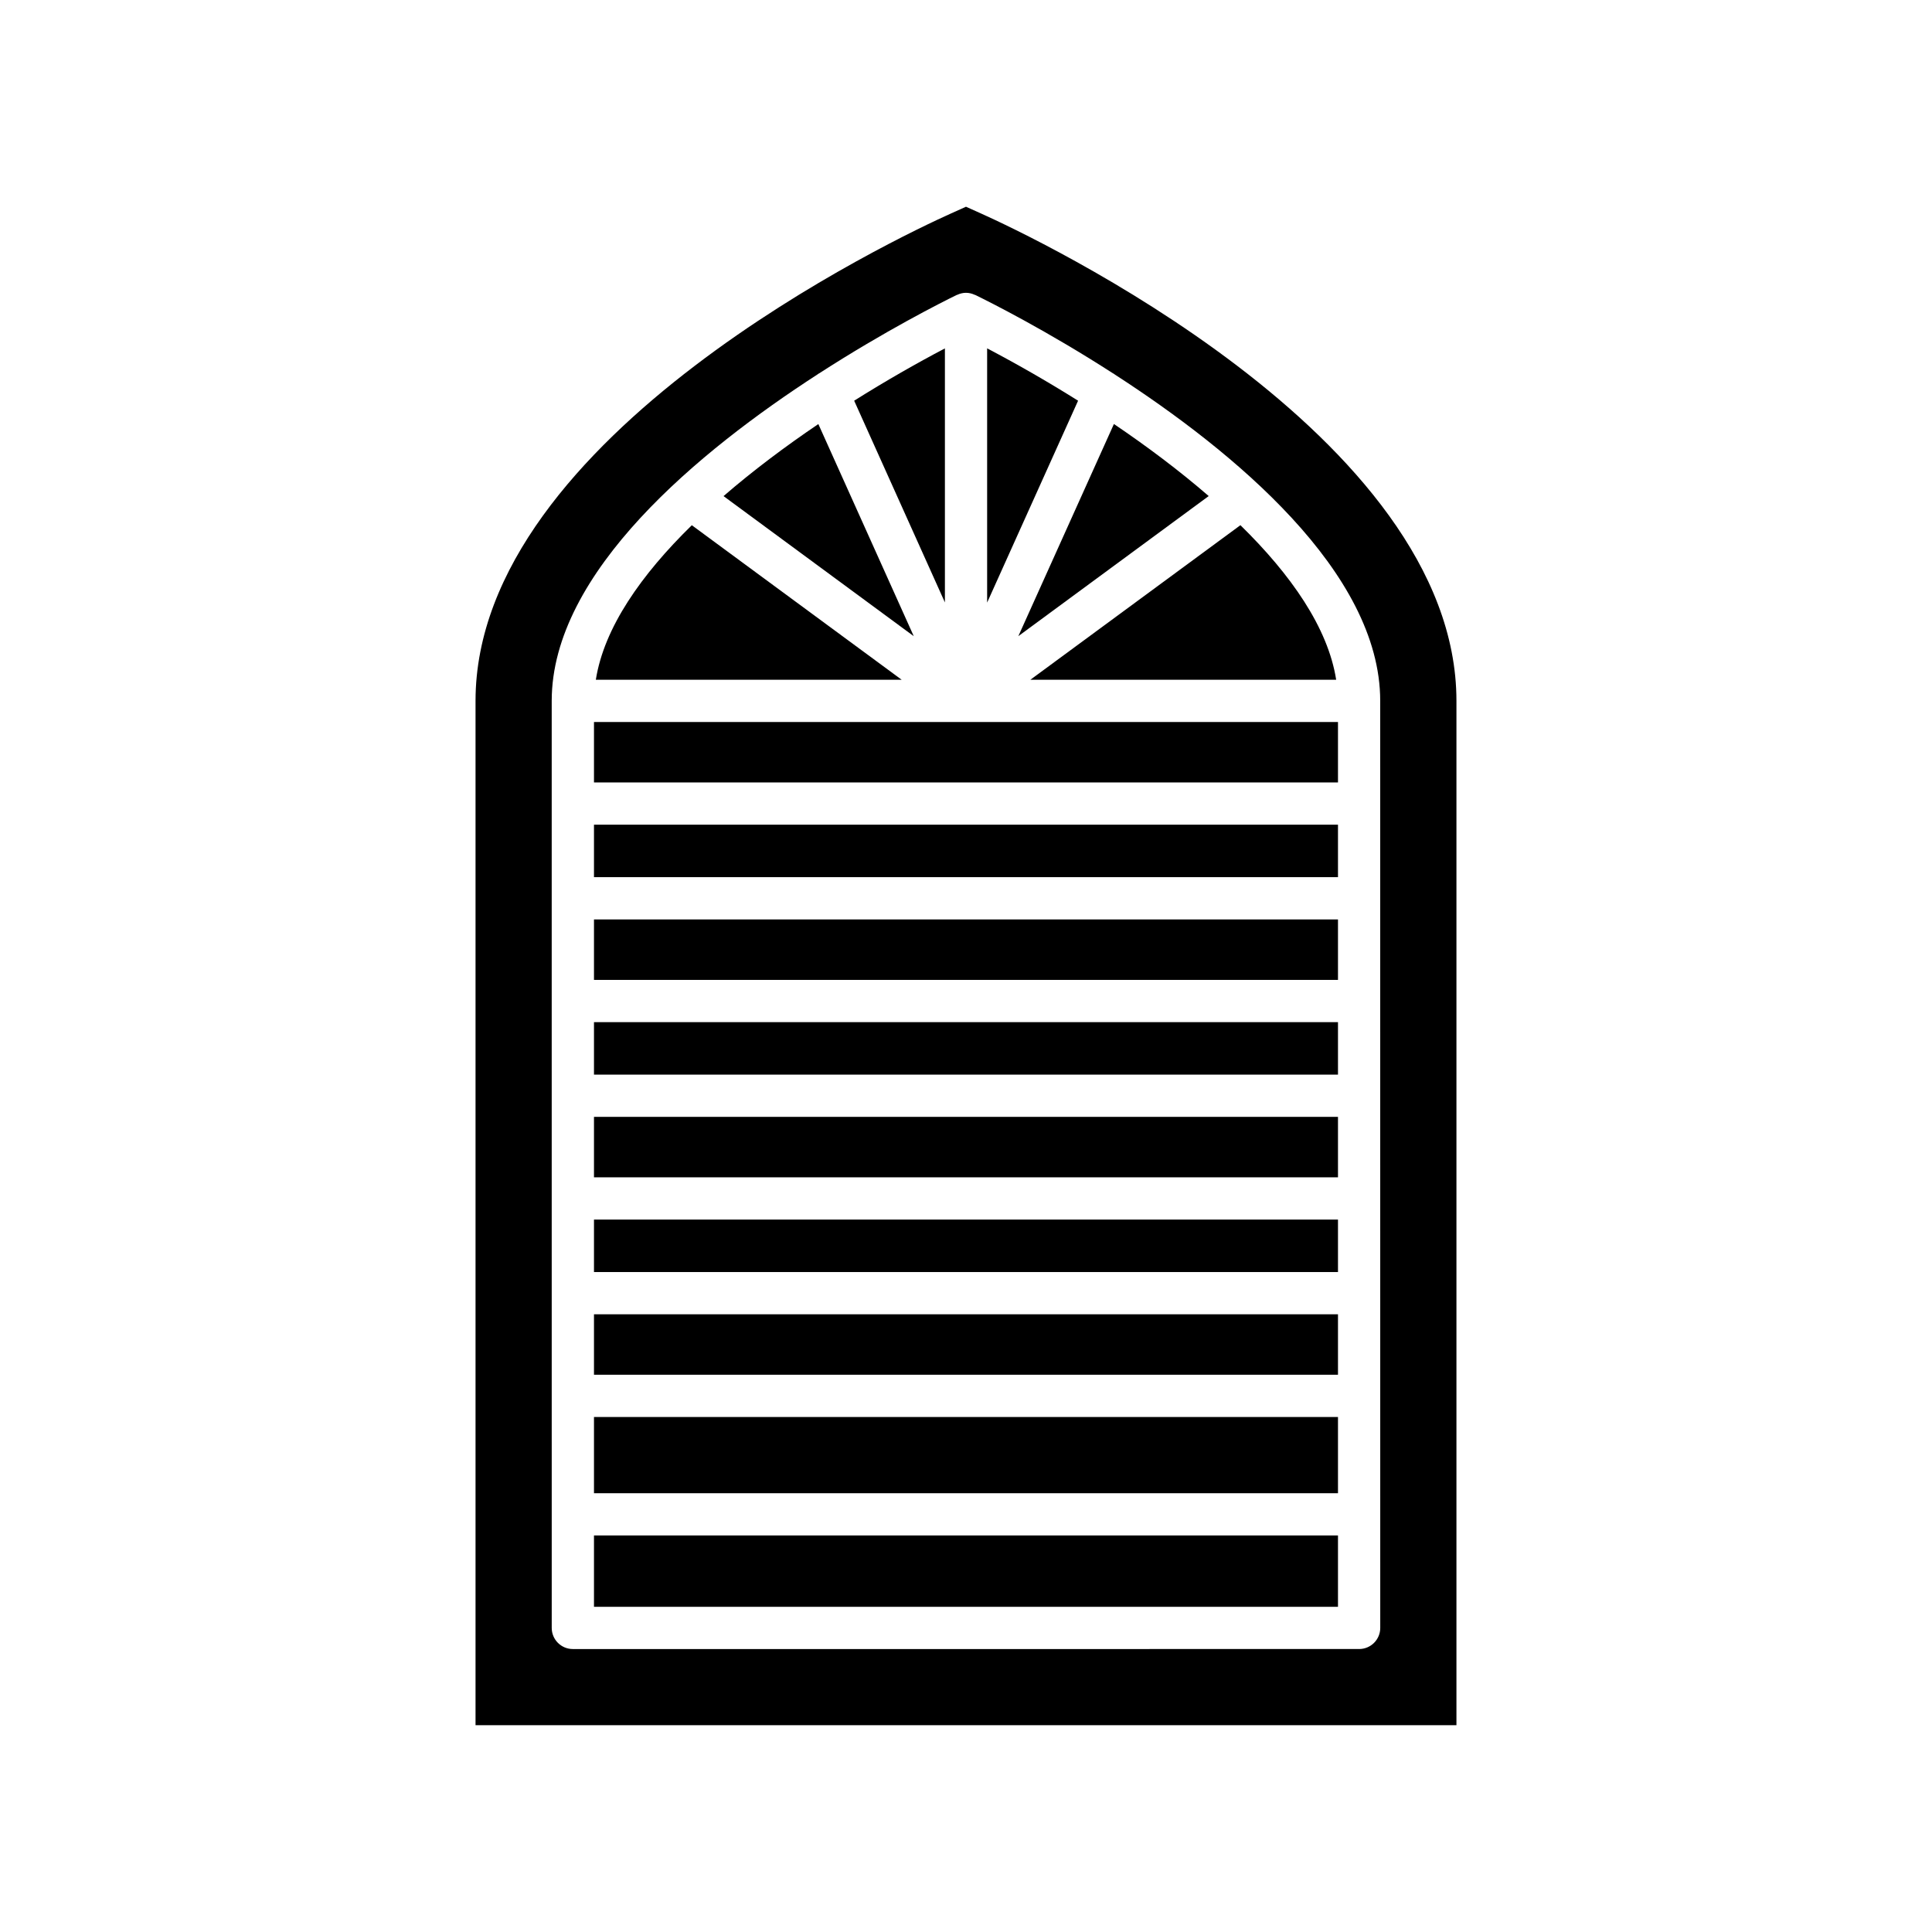 <?xml version="1.0" encoding="UTF-8"?>
<!-- Uploaded to: ICON Repo, www.iconrepo.com, Generator: ICON Repo Mixer Tools -->
<svg fill="#000000" width="800px" height="800px" version="1.1" viewBox="144 144 512 512" xmlns="http://www.w3.org/2000/svg">
 <g>
  <path d="m301.41 550.91h197.17v18.91h-197.17z"/>
  <path d="m301.41 519.52h197.17v20.199h-197.17z"/>
  <path d="m327.34 283.19c-13.395 13.09-23.266 27.148-25.438 40.957h81.059z"/>
  <path d="m301.41 492.3h197.17v16.02h-197.17z"/>
  <path d="m360.87 256.38c-8.707 5.887-17.293 12.316-25.125 19.094l50.41 37.121z"/>
  <path d="m464.32 275.46c-7.828-6.777-16.414-13.207-25.121-19.094l-25.324 56.215z"/>
  <path d="m405.6 236.32v67.371l24.102-53.5c-8.34-5.238-16.559-9.914-24.102-13.871z"/>
  <path d="m394.41 236.33c-7.527 3.953-15.723 8.625-24.047 13.859l24.047 53.461z"/>
  <path d="m301.41 467.2h197.17v13.906h-197.17z"/>
  <path d="m417.06 324.14h81.039c-2.164-13.824-12.012-27.879-25.375-40.961z"/>
  <path d="m404.14 200.65-4.144-1.863-4.144 1.863c-12.879 5.793-125.83 58.652-125.83 129.09v271.46h259.95v-271.46c0-70.438-112.95-123.29-125.83-129.09zm105.64 374.76c0 3.094-2.504 5.598-5.598 5.598l-208.37 0.004c-3.094 0-5.598-2.504-5.598-5.598l-0.004-245.68c0-34.152 39.211-66.309 70.461-86.523 0.117-0.062 0.191-0.168 0.312-0.223 0.016-0.008 0.035-0.004 0.051-0.012 17.562-11.332 32.555-18.879 36.504-20.809 0.043-0.02 0.094-0.012 0.133-0.031 0.711-0.328 1.488-0.539 2.324-0.539 0.84 0 1.617 0.211 2.328 0.539 0.039 0.02 0.086 0.008 0.125 0.027 3.953 1.926 18.969 9.469 36.555 20.809 0.023 0.008 0.047 0.004 0.07 0.016 0.152 0.07 0.25 0.199 0.391 0.281 31.219 20.191 70.305 52.281 70.305 86.465z"/>
  <path d="m301.41 335.34h197.17v16.016h-197.17z"/>
  <path d="m301.41 362.55h197.17v13.906h-197.17z"/>
  <path d="m301.41 414.88h197.17v13.906h-197.17z"/>
  <path d="m301.41 439.98h197.17v16.023h-197.17z"/>
  <path d="m301.41 387.66h197.17v16.023h-197.17z"/>
 </g>
</svg>